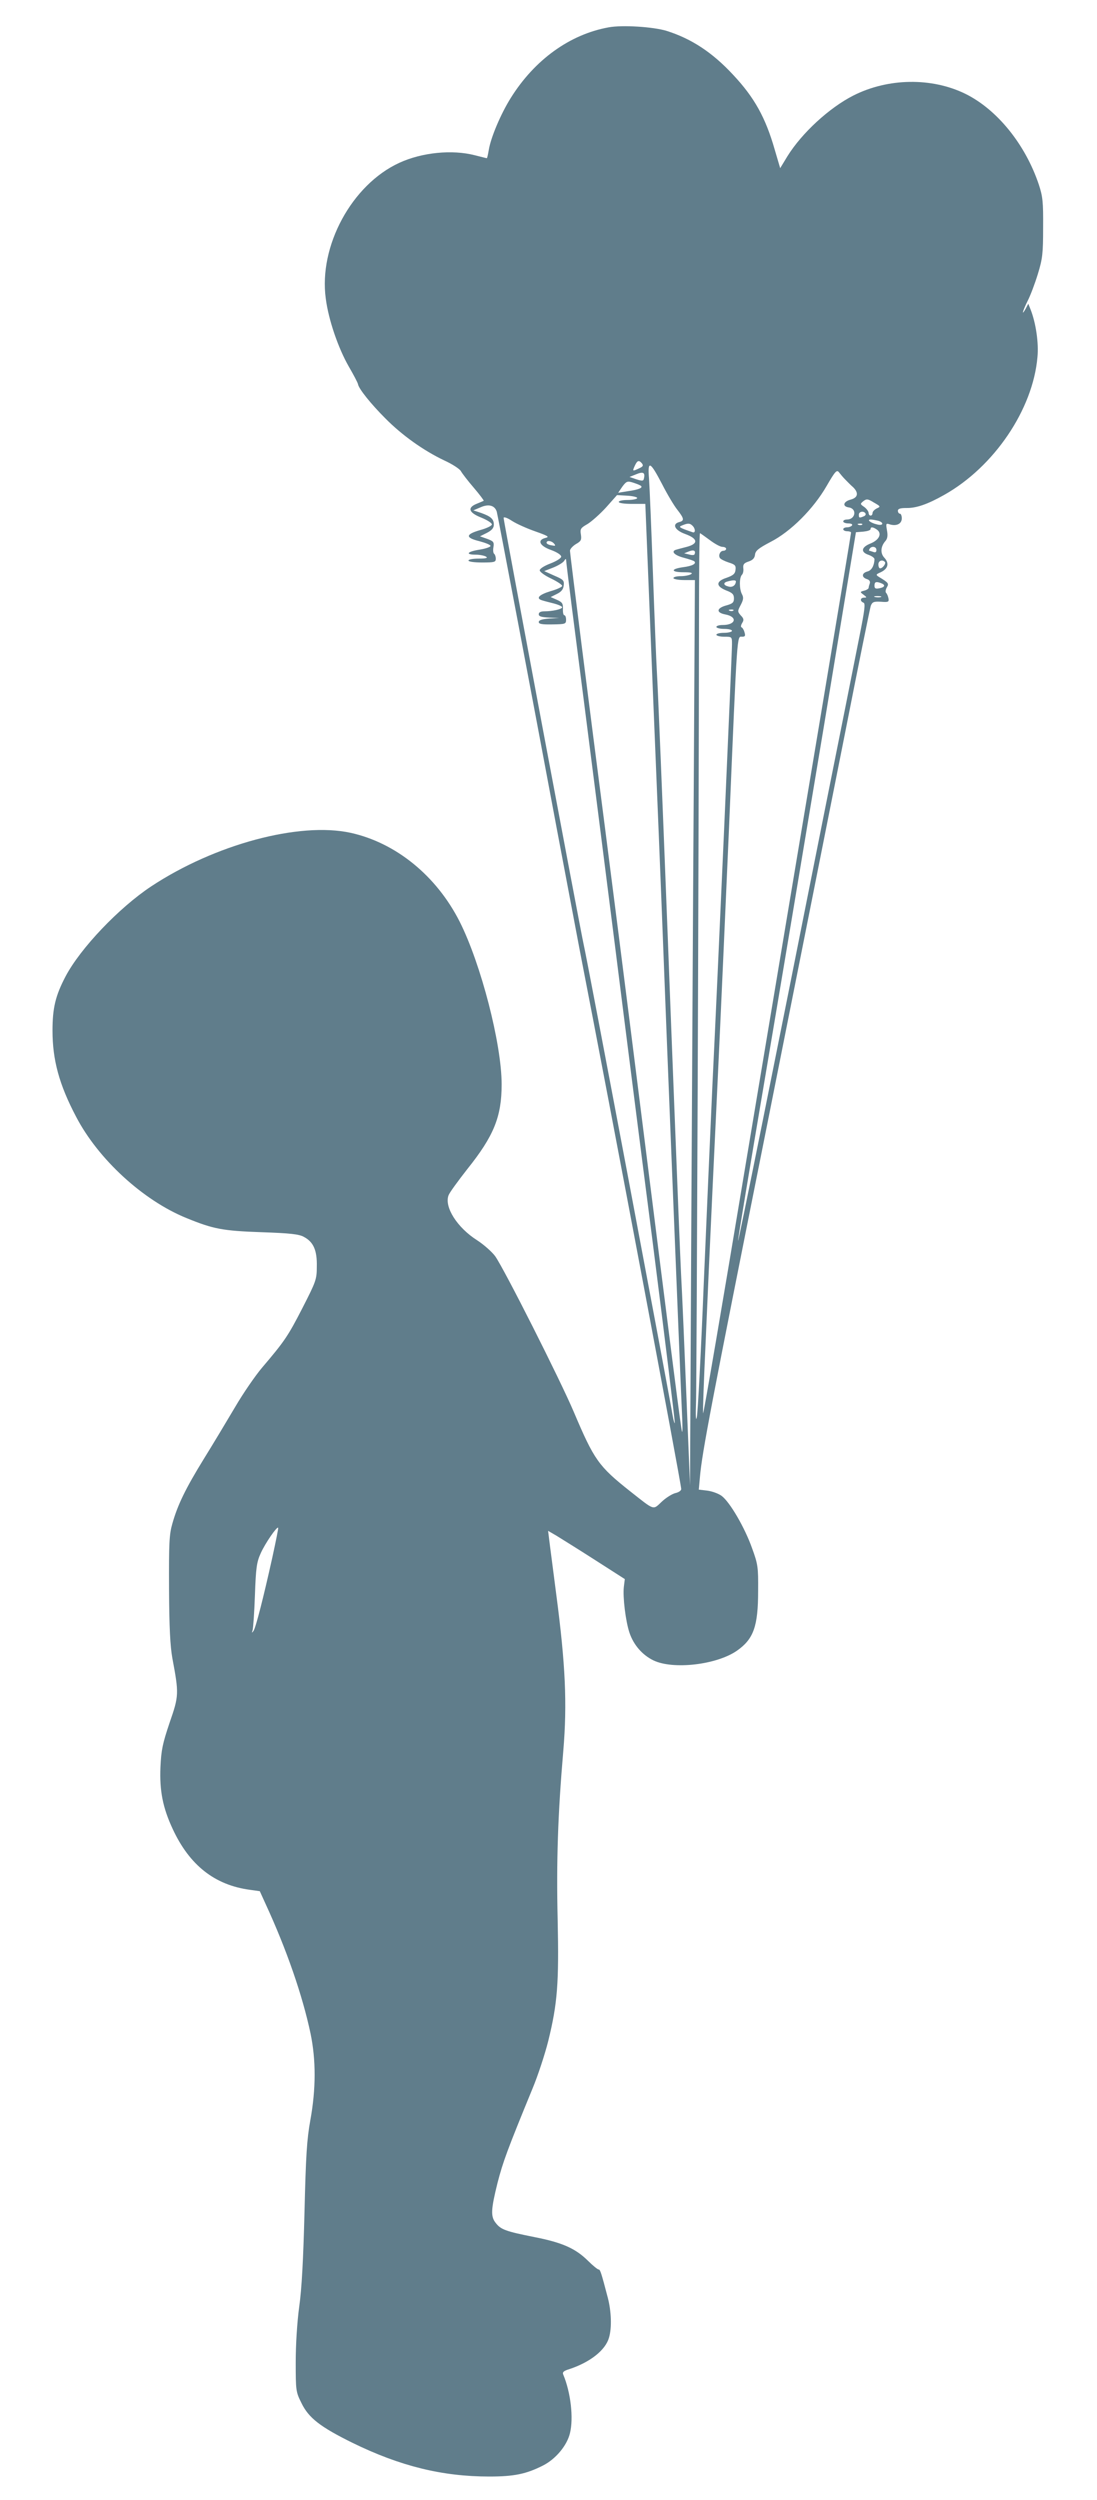 <?xml version="1.0" standalone="no"?>
<!DOCTYPE svg PUBLIC "-//W3C//DTD SVG 20010904//EN"
 "http://www.w3.org/TR/2001/REC-SVG-20010904/DTD/svg10.dtd">
<svg version="1.0" xmlns="http://www.w3.org/2000/svg"
 width="562pt" height="1280pt" viewBox="0 0 562 1280"
 preserveAspectRatio="xMidYMid meet">
<g transform="translate(0,1280) scale(0.1,-0.1)"
fill="#607d8b" stroke="none">
<path d="M3118 12660 c-199 -36 -379 -166 -501 -361 -52 -83 -103 -204 -113
-267 -4 -23 -8 -42 -10 -42 -2 0 -29 7 -61 15 -116 30 -271 15 -388 -39 -243
-112 -413 -426 -376 -695 14 -109 64 -254 118 -348 25 -43 46 -83 47 -90 4
-24 67 -102 140 -175 86 -87 196 -165 301 -215 42 -19 80 -44 86 -55 6 -11 35
-49 66 -85 30 -35 53 -66 51 -67 -1 -1 -18 -8 -35 -15 -50 -20 -43 -45 22 -71
30 -12 55 -28 55 -35 0 -7 -27 -20 -60 -29 -76 -22 -77 -39 -4 -57 30 -8 56
-18 57 -24 1 -5 -24 -14 -55 -19 -65 -10 -77 -26 -20 -26 20 0 44 -5 52 -10
11 -7 0 -10 -37 -10 -29 0 -53 -4 -53 -10 0 -6 30 -10 70 -10 63 0 70 2 70 19
0 11 -4 22 -8 25 -5 3 -7 18 -4 35 4 26 0 30 -32 42 l-37 13 36 18 c25 13 35
25 35 42 0 28 -15 42 -66 60 l-39 13 38 16 c41 18 72 9 82 -23 5 -17 184 -962
305 -1610 45 -239 99 -525 120 -635 162 -833 520 -2733 520 -2759 0 -8 -13
-17 -31 -21 -16 -4 -48 -24 -69 -44 -46 -43 -34 -47 -161 53 -163 129 -185
161 -289 406 -70 165 -357 733 -403 798 -17 23 -59 60 -93 82 -101 64 -169
170 -146 230 5 14 49 74 96 134 136 170 176 268 176 434 0 207 -106 617 -215
833 -119 235 -327 404 -559 455 -263 57 -695 -59 -1021 -274 -166 -110 -363
-317 -439 -461 -52 -99 -67 -162 -67 -278 0 -150 34 -276 121 -441 113 -217
343 -428 564 -518 139 -57 187 -66 386 -73 147 -5 192 -10 217 -24 49 -26 68
-69 66 -152 0 -66 -4 -76 -74 -213 -74 -144 -92 -170 -206 -304 -34 -40 -97
-131 -139 -203 -42 -71 -114 -191 -160 -265 -93 -151 -134 -235 -161 -331 -16
-55 -18 -100 -17 -334 1 -198 6 -293 17 -355 34 -182 34 -192 -14 -330 -36
-107 -43 -140 -47 -228 -5 -121 12 -208 63 -317 86 -185 215 -287 396 -311
l50 -7 30 -66 c108 -234 189 -469 230 -663 28 -135 28 -283 -1 -443 -18 -99
-23 -181 -30 -470 -6 -239 -14 -393 -27 -485 -11 -80 -18 -196 -18 -285 0
-145 1 -152 29 -208 37 -77 97 -123 261 -204 245 -120 461 -173 702 -173 127
0 189 13 274 56 66 33 124 103 139 166 19 77 4 208 -34 299 -6 13 1 20 31 29
106 35 185 97 203 161 15 50 12 135 -6 204 -34 130 -39 145 -47 145 -5 0 -30
20 -55 45 -64 63 -131 93 -274 121 -145 29 -172 38 -198 72 -27 33 -25 69 9
206 28 108 50 168 179 482 28 67 64 177 81 245 47 191 55 295 48 619 -7 300 1
541 29 867 20 240 11 441 -36 798 -16 127 -33 252 -36 279 l-6 48 43 -25 c24
-15 113 -70 197 -124 l153 -98 -5 -40 c-6 -51 9 -176 29 -235 21 -62 65 -113
122 -141 101 -49 324 -23 428 49 86 60 109 125 109 307 1 121 -1 136 -31 218
-37 105 -114 237 -156 268 -16 12 -50 24 -74 27 l-43 5 6 66 c11 125 56 361
339 1776 156 781 338 1699 406 2040 67 341 126 630 130 643 8 20 15 23 52 21
37 -3 42 -1 39 16 -2 11 -7 24 -12 29 -5 5 -3 17 3 28 12 20 10 24 -40 54 -17
11 -16 13 9 24 38 18 45 46 19 74 -22 23 -20 58 6 87 10 12 12 28 7 54 -6 35
-5 37 15 30 34 -10 61 3 61 31 0 13 -4 24 -10 24 -5 0 -10 7 -10 15 0 10 12
14 43 14 51 -1 109 19 194 67 255 143 455 437 478 706 7 72 -8 174 -35 243
l-12 30 -13 -25 c-24 -43 -16 -12 10 40 14 27 37 88 52 137 24 78 27 105 27
238 1 132 -2 159 -22 220 -69 206 -214 385 -377 465 -172 84 -395 81 -573 -9
-124 -63 -264 -192 -338 -311 l-37 -61 -28 95 c-47 164 -104 267 -214 384
-106 114 -213 184 -340 224 -69 21 -228 31 -297 18z m171 -2233 c8 -11 5 -16
-15 -25 -34 -16 -35 -16 -22 13 13 28 21 31 37 12z m103 -106 c26 -51 61 -110
78 -131 35 -45 37 -56 10 -63 -39 -10 -23 -42 30 -61 66 -24 69 -50 8 -66 -24
-6 -49 -13 -56 -15 -26 -9 -5 -29 42 -41 26 -7 50 -15 53 -18 12 -12 -10 -24
-57 -30 -66 -9 -64 -26 3 -26 37 0 48 -3 37 -10 -8 -5 -32 -10 -52 -10 -21 0
-38 -4 -38 -10 0 -5 25 -10 55 -10 l55 0 -6 -1082 c-4 -596 -9 -1639 -13
-2318 l-6 -1235 -18 445 c-10 245 -22 533 -28 640 -5 107 -18 429 -29 715 -11
286 -25 633 -30 770 -5 138 -12 313 -15 390 -20 519 -45 1134 -50 1210 -3 50
-12 275 -20 500 -8 226 -17 443 -20 484 -8 96 5 91 67 -28z m938 24 c11 -11
28 -29 40 -39 30 -29 26 -54 -12 -64 -38 -10 -44 -35 -10 -40 44 -6 35 -62 -9
-62 -11 0 -19 -4 -19 -10 0 -5 12 -10 26 -10 14 0 23 -4 19 -10 -3 -5 -15 -10
-26 -10 -10 0 -19 -4 -19 -10 0 -5 9 -10 20 -10 11 0 20 -3 20 -7 0 -5 -74
-449 -164 -988 -90 -539 -260 -1555 -378 -2259 -117 -703 -214 -1271 -216
-1262 -2 8 4 172 13 363 8 192 24 542 35 778 11 237 25 522 30 635 9 186 41
902 55 1225 43 1021 40 975 67 975 15 0 18 4 12 23 -3 12 -10 23 -15 25 -5 2
-3 12 3 22 10 15 9 23 -7 39 -17 20 -17 22 0 54 14 27 15 38 6 55 -14 26 -14
85 0 99 6 6 9 21 7 34 -2 19 3 26 27 34 21 7 31 17 33 35 2 20 18 33 79 65
104 53 220 169 288 287 44 76 52 84 63 70 7 -9 21 -26 32 -37z m-1032 2 c-2
-10 -10 -10 -38 -1 l-35 12 35 14 c36 15 47 8 38 -25z m-17 -33 c17 -10 -6
-21 -65 -29 l-49 -8 21 31 c20 27 26 30 52 22 16 -5 35 -12 41 -16z m-17 -65
c-3 -5 -25 -9 -50 -9 -24 0 -44 -4 -44 -10 0 -6 29 -10 68 -10 l68 0 37 -917
c21 -505 45 -1093 53 -1308 14 -377 88 -2221 98 -2435 3 -58 3 -98 0 -90 -6
19 -43 311 -214 1670 -77 613 -159 1255 -181 1425 -75 578 -179 1400 -179
1415 0 9 14 24 30 34 27 15 30 22 26 49 -5 29 -1 34 34 54 21 13 64 51 95 85
l56 63 54 -3 c30 -2 53 -8 49 -13z m1228 -52 c-12 -6 -22 -16 -22 -24 0 -7 -4
-13 -10 -13 -5 0 -10 6 -10 14 0 7 -10 21 -22 30 -22 15 -22 16 -5 30 17 13
23 12 54 -7 35 -20 35 -21 15 -30z m-58 -26 c3 -5 -1 -12 -10 -15 -22 -9 -24
-8 -24 9 0 16 25 21 34 6z m-1691 -92 c65 -23 73 -28 52 -33 -45 -11 -31 -41
28 -62 30 -11 52 -25 52 -34 0 -8 -24 -23 -55 -35 -32 -12 -55 -27 -55 -35 0
-8 26 -27 58 -42 31 -15 57 -32 57 -38 0 -5 -27 -18 -60 -27 -59 -18 -77 -37
-42 -47 9 -3 36 -10 60 -16 23 -6 42 -15 42 -19 0 -10 -49 -21 -91 -21 -19 0
-29 -5 -29 -15 0 -11 13 -15 53 -17 l52 -2 -52 -3 c-36 -3 -53 -8 -53 -18 0
-10 17 -13 70 -12 66 1 70 2 70 24 0 13 -4 23 -9 23 -5 0 -8 15 -7 33 1 27 -4
34 -31 46 l-32 14 32 16 c23 11 33 24 35 44 3 25 -2 30 -49 50 l-51 23 46 18
c25 10 50 25 56 34 5 9 10 12 10 7 0 -6 13 -114 29 -240 51 -393 240 -1879
266 -2090 14 -110 79 -625 146 -1144 66 -519 118 -945 116 -947 -2 -3 -7 15
-11 38 -15 95 -440 2348 -456 2413 -13 56 -410 2168 -410 2183 0 7 17 2 43
-15 23 -15 77 -39 120 -54z m1755 55 c32 -9 28 -28 -5 -19 -32 7 -55 25 -32
25 7 0 24 -3 37 -6z m-950 -26 c16 -16 15 -39 0 -33 -70 24 -74 27 -53 35 29
12 39 12 53 -2z m869 6 c-3 -3 -12 -4 -19 -1 -8 3 -5 6 6 6 11 1 17 -2 13 -5z
m76 -26 c27 -20 11 -53 -34 -71 -47 -19 -51 -44 -9 -58 17 -6 30 -16 30 -22
-1 -33 -15 -58 -36 -63 -30 -8 -31 -30 -3 -39 13 -4 18 -12 15 -22 -3 -8 -6
-18 -6 -23 0 -4 -10 -11 -22 -14 -23 -6 -23 -7 -4 -21 17 -13 18 -15 3 -15
-20 0 -23 -18 -3 -26 10 -4 6 -37 -21 -172 -18 -92 -103 -518 -189 -947 -247
-1242 -432 -2161 -433 -2148 -1 7 60 373 135 815 75 442 211 1255 303 1808
l166 1005 38 3 c20 2 37 7 37 13 0 13 13 11 33 -3z m-857 -53 c25 -19 54 -35
65 -35 10 0 19 -4 19 -10 0 -5 -6 -10 -14 -10 -16 0 -27 -22 -18 -37 4 -6 24
-16 45 -23 33 -10 38 -16 35 -38 -2 -20 -12 -28 -45 -40 -56 -18 -57 -43 -3
-65 32 -12 40 -20 40 -41 0 -21 -7 -27 -40 -36 -50 -14 -52 -37 -4 -46 64 -12
54 -54 -13 -54 -18 0 -33 -4 -33 -10 0 -5 18 -10 40 -10 22 0 40 -4 40 -10 0
-5 -18 -10 -40 -10 -22 0 -40 -4 -40 -10 0 -5 18 -10 40 -10 40 0 40 0 40 -39
0 -50 -74 -1720 -100 -2251 -10 -217 -30 -681 -45 -1030 -14 -349 -30 -653
-35 -675 -5 -27 -7 1 -4 85 3 111 14 2796 15 3993 0 246 2 447 5 447 2 0 24
-16 50 -35z m-797 -19 c9 -11 6 -12 -14 -8 -14 2 -25 8 -25 13 0 14 26 11 39
-5z m1651 -32 c0 -11 -5 -14 -16 -10 -9 3 -18 6 -20 6 -3 0 -2 5 1 10 10 16
35 12 35 -6z m-932 -22 c-1 -5 -14 -5 -28 -1 l-25 6 25 10 c24 10 36 3 28 -15z
m975 -39 c8 -7 -11 -33 -24 -33 -5 0 -9 9 -9 20 0 19 20 27 33 13z m-763 -100
c-1 -20 -18 -32 -38 -26 -26 6 -29 20 -4 26 28 8 42 7 42 0z m744 -9 c24 -9
19 -21 -9 -26 -19 -4 -25 -1 -25 13 0 20 8 23 34 13z m-1 -71 c-7 -2 -21 -2
-30 0 -10 3 -4 5 12 5 17 0 24 -2 18 -5z m-756 -69 c-3 -3 -12 -4 -19 -1 -8 3
-5 6 6 6 11 1 17 -2 13 -5z m-2362 -4849 c-45 -203 -84 -356 -96 -375 -9 -12
-10 -12 -5 3 3 10 9 91 12 180 5 141 9 169 30 215 22 49 82 137 89 130 2 -2
-12 -70 -30 -153z"/>
</g>
</svg>
